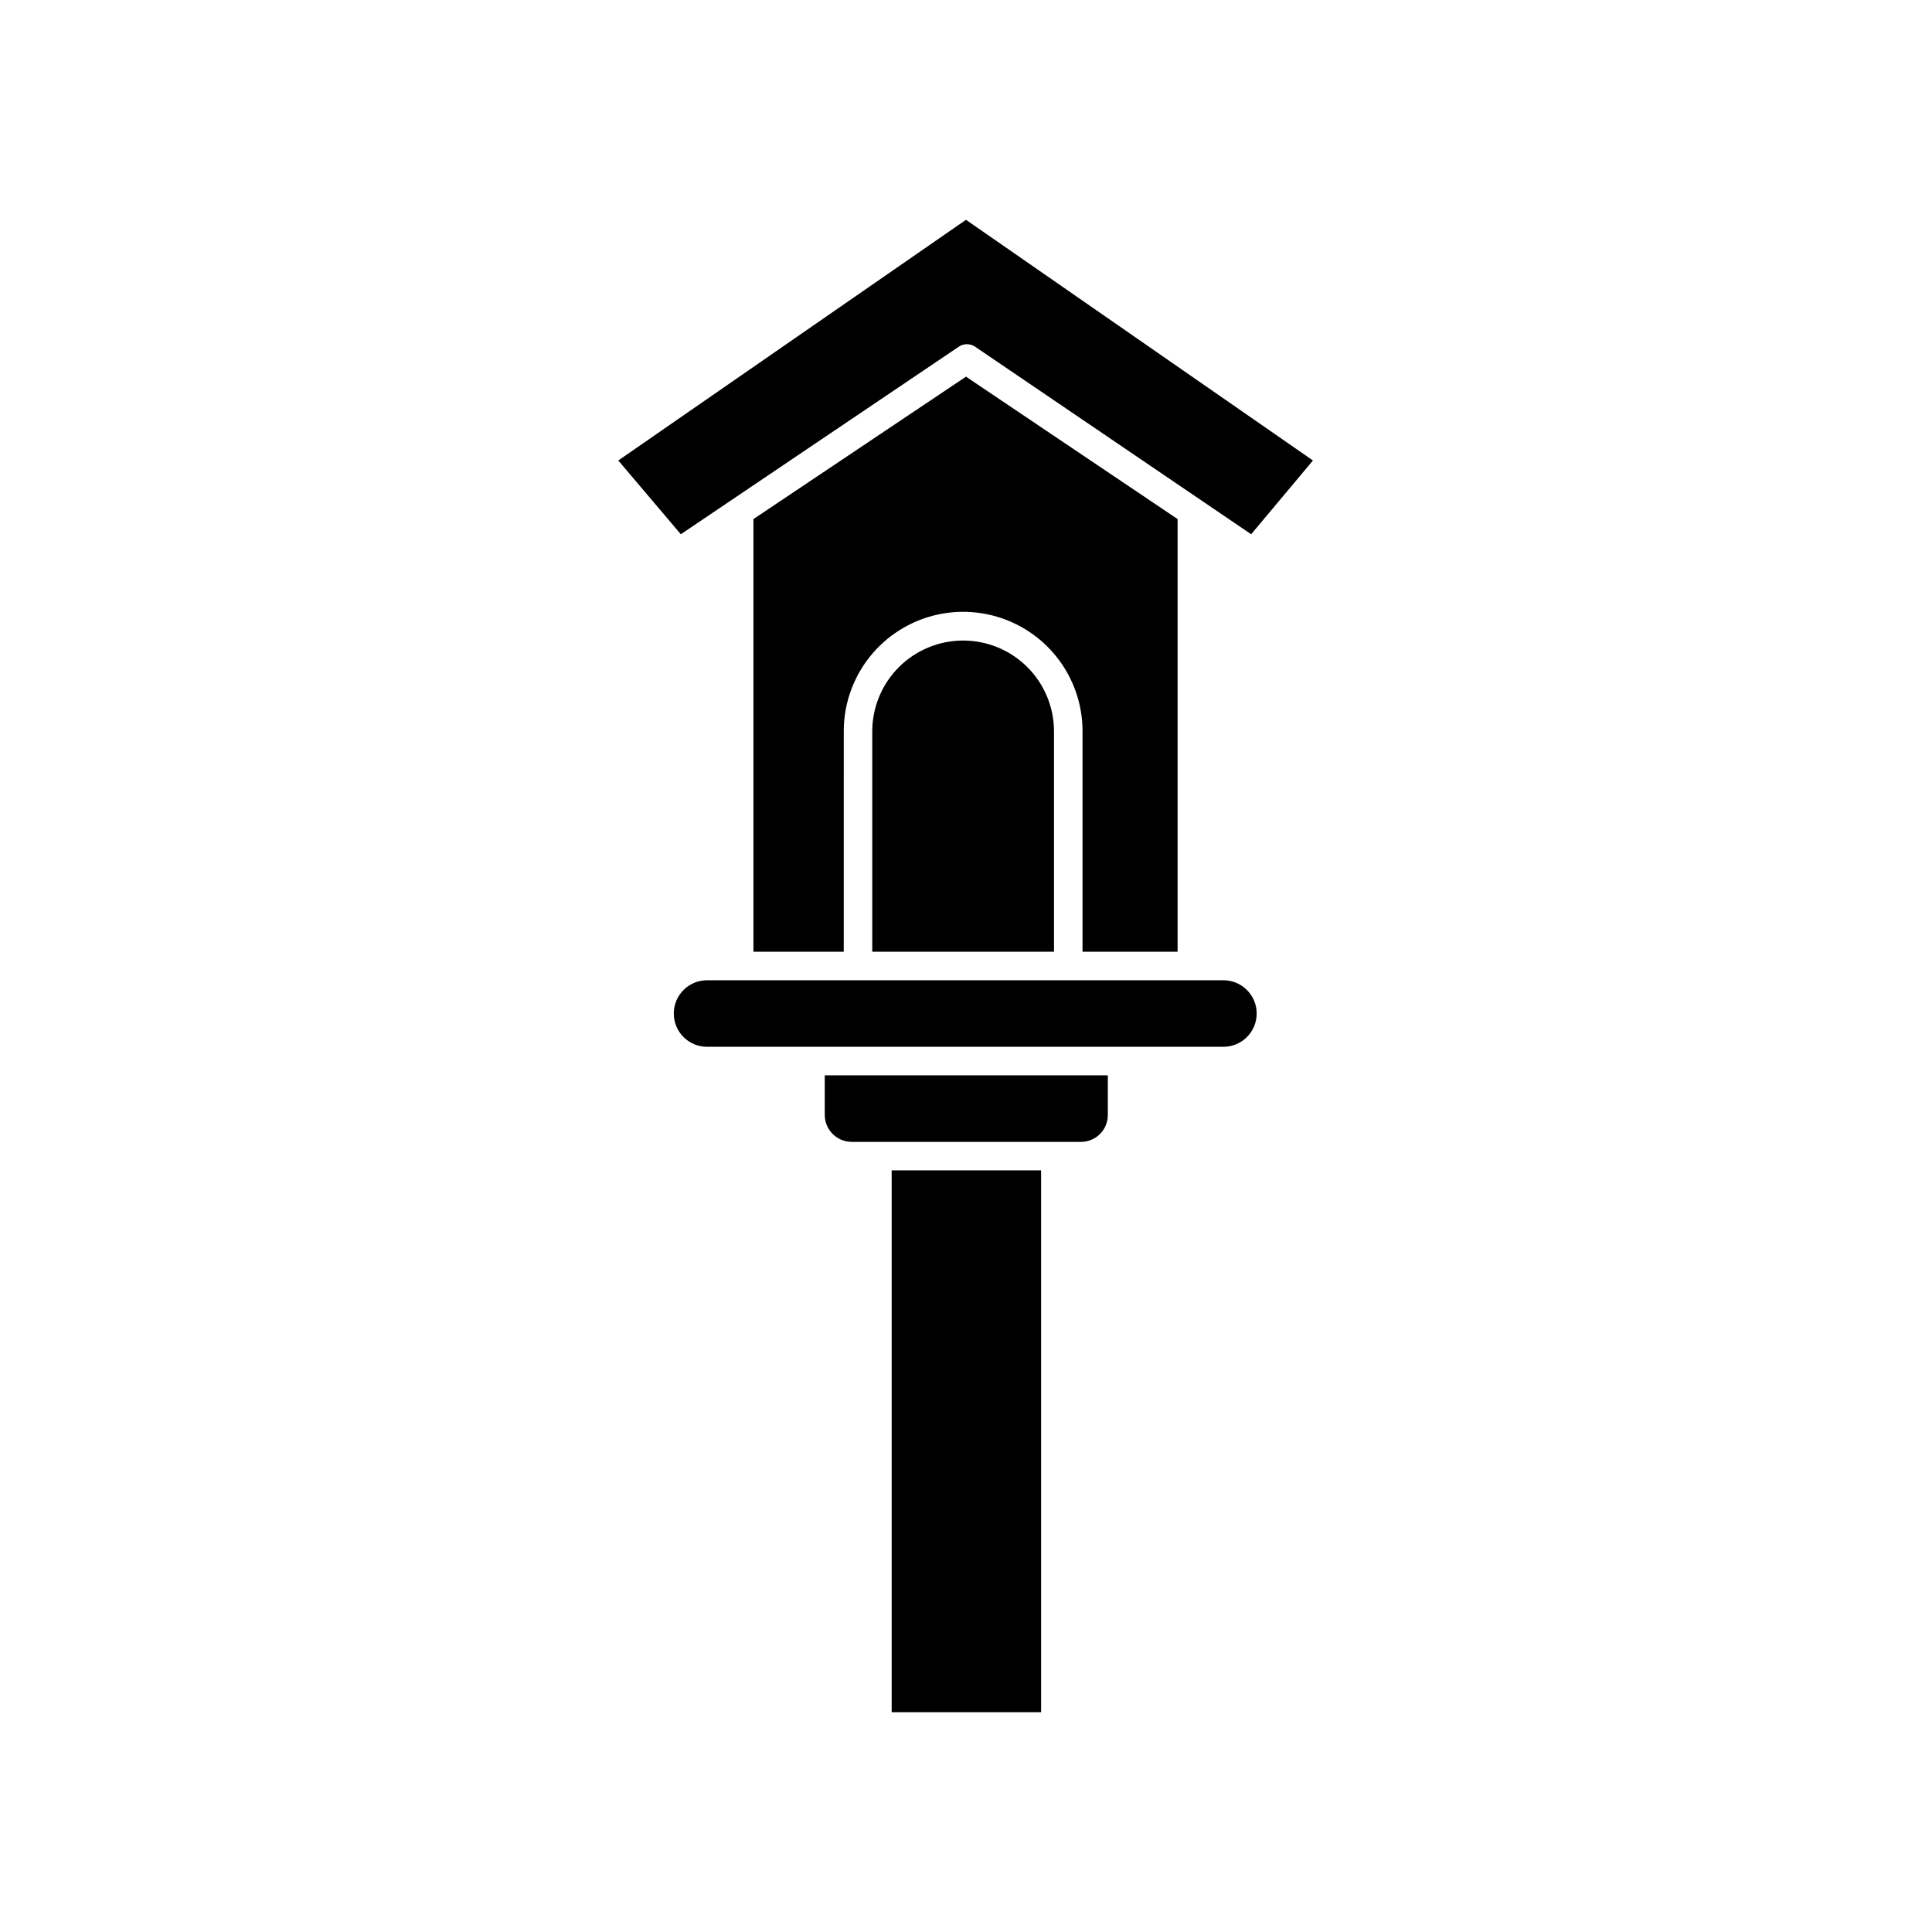 <?xml version="1.0" encoding="UTF-8"?>
<!-- Uploaded to: SVG Repo, www.svgrepo.com, Generator: SVG Repo Mixer Tools -->
<svg fill="#000000" width="800px" height="800px" version="1.1" viewBox="144 144 512 512" xmlns="http://www.w3.org/2000/svg">
 <g>
  <path d="m400 243.82-56.328 37.738v114.66h23.93l0.004-58.441c0-11.305 6.027-21.746 15.816-27.398s21.852-5.652 31.641 0 15.82 16.094 15.82 27.398v58.441h25.191v-114.66z"/>
  <path d="m475.57 285.58 16.375-19.547-91.945-63.781-92.148 63.781 16.574 19.547 73.707-49.727c1.285-0.848 2.949-0.848 4.234 0z"/>
  <path d="m427.1 403.78h-95.723c-4.867 0-8.816 3.945-8.816 8.816s3.949 8.816 8.816 8.816h136.84c4.867 0 8.816-3.945 8.816-8.816s-3.949-8.816-8.816-8.816z"/>
  <path d="m362.57 439.45c0 1.906 0.758 3.734 2.113 5.078 1.352 1.344 3.184 2.09 5.09 2.078h60.711c1.891 0 3.707-0.758 5.039-2.098 1.336-1.344 2.078-3.164 2.062-5.059v-10.477h-75.016z"/>
  <path d="m380.3 454.16h39.598v143.59h-39.598z"/>
  <path d="m399.24 313.75c-6.379 0-12.496 2.531-17.012 7.035-4.512 4.508-7.055 10.617-7.07 16.996v58.441h48.164v-58.441c-0.012-6.379-2.555-12.488-7.07-16.996-4.516-4.504-10.633-7.035-17.012-7.035z"/>
 </g>
</svg>